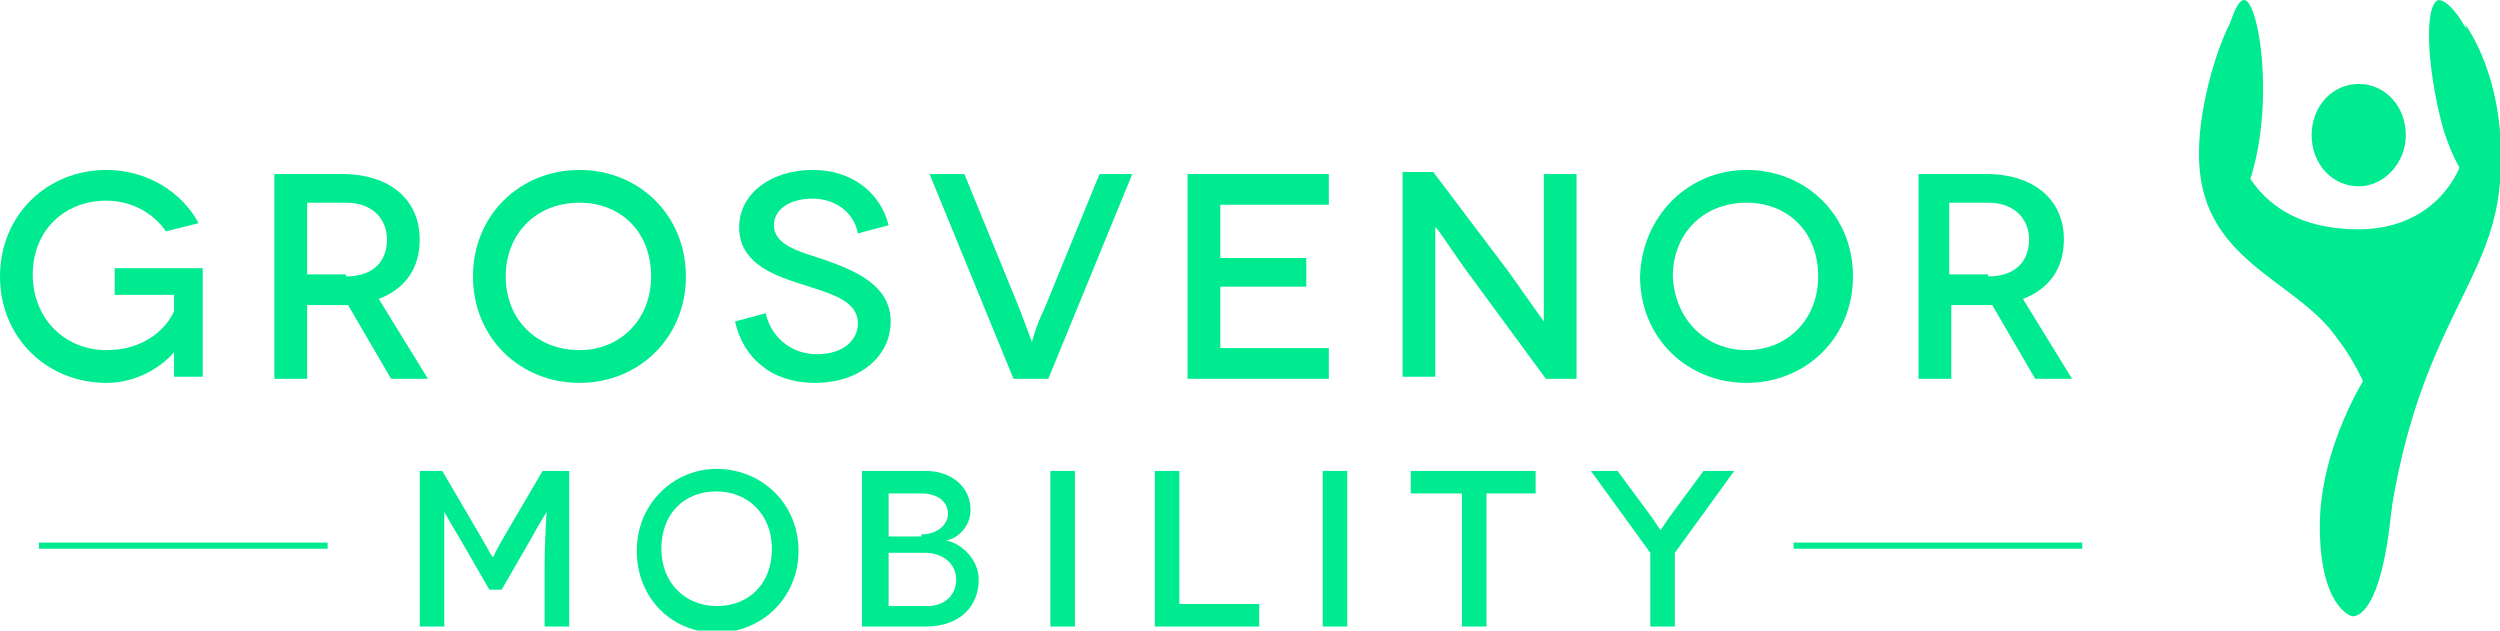 <?xml version="1.0" encoding="UTF-8"?>
<!-- Generator: Adobe Illustrator 25.2.3, SVG Export Plug-In . SVG Version: 6.00 Build 0)  -->
<svg xmlns="http://www.w3.org/2000/svg" xmlns:xlink="http://www.w3.org/1999/xlink" version="1.1" id="Layer_1" x="0px" y="0px" viewBox="0 0 122.1 30.8" style="enable-background:new 0 0 122.1 30.8;" xml:space="preserve">
<style type="text/css">
	.st0{fill:#00EB8F;}
</style>
<path class="st0" d="M8.5,17.2c-0.5,0.6-1.7,1.5-3.3,1.5c-2.9,0-5.2-2.2-5.2-5.2s2.3-5.2,5.2-5.2c2,0,3.7,1.1,4.5,2.6l-1.6,0.4  c-0.6-0.9-1.7-1.5-2.9-1.5c-2.1,0-3.6,1.5-3.6,3.6c0,2.2,1.6,3.7,3.6,3.7c1.8,0,2.9-1,3.3-1.9v-0.8H5.6v-1.3h4.3v5.3H8.5  C8.5,17.5,8.5,17.2,8.5,17.2L8.5,17.2z"></path>
<path class="st0" d="M16.9,13.5c1.4,0,2-0.8,2-1.8s-0.7-1.8-2-1.8H15v3.5h1.9V13.5z M19.1,18.5L17,14.9c-0.1,0-0.2,0-0.3,0H15v3.6  h-1.6v-10h3.3c2.4,0,3.8,1.3,3.8,3.2c0,1.4-0.7,2.4-2,2.9l2.4,3.9H19.1z"></path>
<path class="st0" d="M28.3,17.1c2,0,3.5-1.5,3.5-3.6c0-2.2-1.5-3.6-3.5-3.6c-2.1,0-3.6,1.5-3.6,3.6C24.7,15.6,26.2,17.1,28.3,17.1   M28.3,8.3c2.9,0,5.2,2.2,5.2,5.2s-2.3,5.2-5.2,5.2s-5.2-2.2-5.2-5.2C23.1,10.5,25.4,8.3,28.3,8.3"></path>
<path class="st0" d="M41.9,11.4c-0.2-1.1-1.2-1.7-2.2-1.7c-1.1,0-1.9,0.5-1.9,1.3c0,1,1.3,1.3,2.5,1.7c1.4,0.5,3.2,1.2,3.2,3  c0,1.7-1.5,3-3.7,3c-2.1,0-3.5-1.2-3.9-3l1.5-0.4c0.2,1,1.1,2,2.5,2c1.3,0,2-0.7,2-1.5c0-1.2-1.5-1.5-3-2c-1.2-0.4-2.8-1-2.8-2.7  c0-1.6,1.5-2.8,3.6-2.8c1.9,0,3.3,1.1,3.7,2.7L41.9,11.4z"></path>
<path class="st0" d="M55.3,8.5l-4.1,10h-1.7l-4.1-10h1.7l2.7,6.6c0.3,0.8,0.6,1.6,0.6,1.6l0,0c0,0,0.2-0.8,0.6-1.6l2.7-6.6H55.3z"></path>
<polygon class="st0" points="64.9,17 64.9,18.5 58,18.5 58,8.5 64.9,8.5 64.9,10 59.6,10 59.6,12.6 63.8,12.6 63.8,14 59.6,14   59.6,17 "></polygon>
<path class="st0" d="M77,8.5v10h-1.5l-3.6-4.9c-0.9-1.2-1.7-2.5-1.8-2.5l0,0c0,0,0,1.3,0,3.1v4.2h-1.6v-10H70l3.7,4.9  c0.7,1,1.7,2.4,1.7,2.4l0,0c0,0,0-1.5,0-3V8.5H77z"></path>
<path class="st0" d="M85.3,17.1c2,0,3.5-1.5,3.5-3.6c0-2.2-1.5-3.6-3.5-3.6c-2.1,0-3.6,1.5-3.6,3.6C81.8,15.6,83.3,17.1,85.3,17.1   M85.3,8.3c2.9,0,5.2,2.2,5.2,5.2s-2.3,5.2-5.2,5.2c-2.9,0-5.2-2.2-5.2-5.2C80.2,10.5,82.5,8.3,85.3,8.3"></path>
<path class="st0" d="M97.1,13.5c1.4,0,2-0.8,2-1.8s-0.7-1.8-2-1.8h-1.9v3.5h1.9V13.5z M99.4,18.5l-2.1-3.6c-0.1,0-0.2,0-0.3,0h-1.7  v3.6h-1.6v-10H97c2.4,0,3.8,1.3,3.8,3.2c0,1.4-0.7,2.4-2,2.9l2.4,3.9H99.4z"></path>
<path class="st0" d="M27.8,23v7.6h-1.2v-2.9c0-1.4,0.1-2.7,0.1-2.7l0,0c0,0-0.5,0.8-0.7,1.2l-1.5,2.6h-0.6l-1.5-2.6  c-0.2-0.3-0.7-1.2-0.7-1.2l0,0c0,0,0,1.3,0,2.7v2.9h-1.2V23h1.1l1.7,2.9c0.6,1,0.7,1.3,0.8,1.3l0,0c0,0,0.1-0.3,0.7-1.3l1.7-2.9  H27.8z"></path>
<path class="st0" d="M35,29.6c1.6,0,2.7-1.1,2.7-2.8c0-1.7-1.2-2.8-2.7-2.8c-1.6,0-2.7,1.1-2.7,2.8S33.5,29.6,35,29.6 M35,22.9  c2.2,0,4,1.7,4,4s-1.8,4-4,4s-3.9-1.7-3.9-4S32.9,22.9,35,22.9"></path>
<path class="st0" d="M45.3,29.6c0.8,0,1.4-0.5,1.4-1.3S46,27,45.2,27h-1.8v2.6C43.4,29.6,45.3,29.6,45.3,29.6z M45,26.1  c0.8,0,1.3-0.5,1.3-1c0-0.6-0.5-1-1.3-1h-1.6v2.1H45V26.1z M45.2,23c1.3,0,2.2,0.8,2.2,1.9c0,0.8-0.6,1.4-1.2,1.5l0,0  c0.7,0.1,1.6,0.9,1.6,1.9c0,1.3-0.9,2.3-2.6,2.3h-3.1V23H45.2z"></path>
<rect x="51.3" y="23" class="st0" width="1.2" height="7.6"></rect>
<polygon class="st0" points="61.5,29.5 61.5,30.6 56.4,30.6 56.4,23 57.6,23 57.6,29.5 "></polygon>
<rect x="64.6" y="23" class="st0" width="1.2" height="7.6"></rect>
<polygon class="st0" points="75,23 75,24.1 72.6,24.1 72.6,30.6 71.4,30.6 71.4,24.1 68.9,24.1 68.9,23 "></polygon>
<path class="st0" d="M84.7,23l-2.9,4v3.6h-1.2V27l-2.9-4H79l1.7,2.3c0.2,0.3,0.4,0.6,0.4,0.6l0,0c0,0,0.2-0.3,0.4-0.6l1.7-2.3H84.7z  "></path>
<path class="st0" d="M87.6,26.8h14.1v-0.3H87.6V26.8z M1.9,26.8H16v-0.3H1.9V26.8z"></path>
<path class="st0" d="M115.6,18.3c0,0-2.3,3.5-2.3,7.4s1.5,4.4,1.6,4.4l0,0c0.2,0,1.4-0.1,1.9-5.2C117.3,19.6,115.6,18.3,115.6,18.3"></path>
<path class="st0" d="M109.6,0c-0.8,0-1.6,5.5-1.6,5.5l1.4,4.5C111.3,6.2,110.4,0,109.6,0"></path>
<path class="st0" d="M112.9,6.6c0,1.4,1,2.5,2.3,2.5c1.2,0,2.3-1.1,2.3-2.5s-1-2.5-2.3-2.5C113.9,4.1,112.9,5.2,112.9,6.6"></path>
<path class="st0" d="M119.1,0L119.1,0c-0.7,0.2-0.6,3.2,0.2,6.2c0.7,2.3,1.5,2.9,1.7,3c0,0,1.6-1.6,0.5-5C120.7,1.2,119.6,0,119.1,0  "></path>
<path class="st0" d="M107.4,7.4c-0.1,5.4,4.8,6.2,6.8,9.2c0,0,2.9,3.5,2.5,8.9c1.4-9.5,5-11.6,5.4-16.6s-1.7-7.7-1.7-7.7  c1.6,7.6-1.9,10-5.2,10c-4.9,0-6.1-3.4-6.4-5.6c-0.2-2.2,0.5-5.1,0.5-5.1C108.4,1.7,107.4,5.1,107.4,7.4"></path>
</svg>
